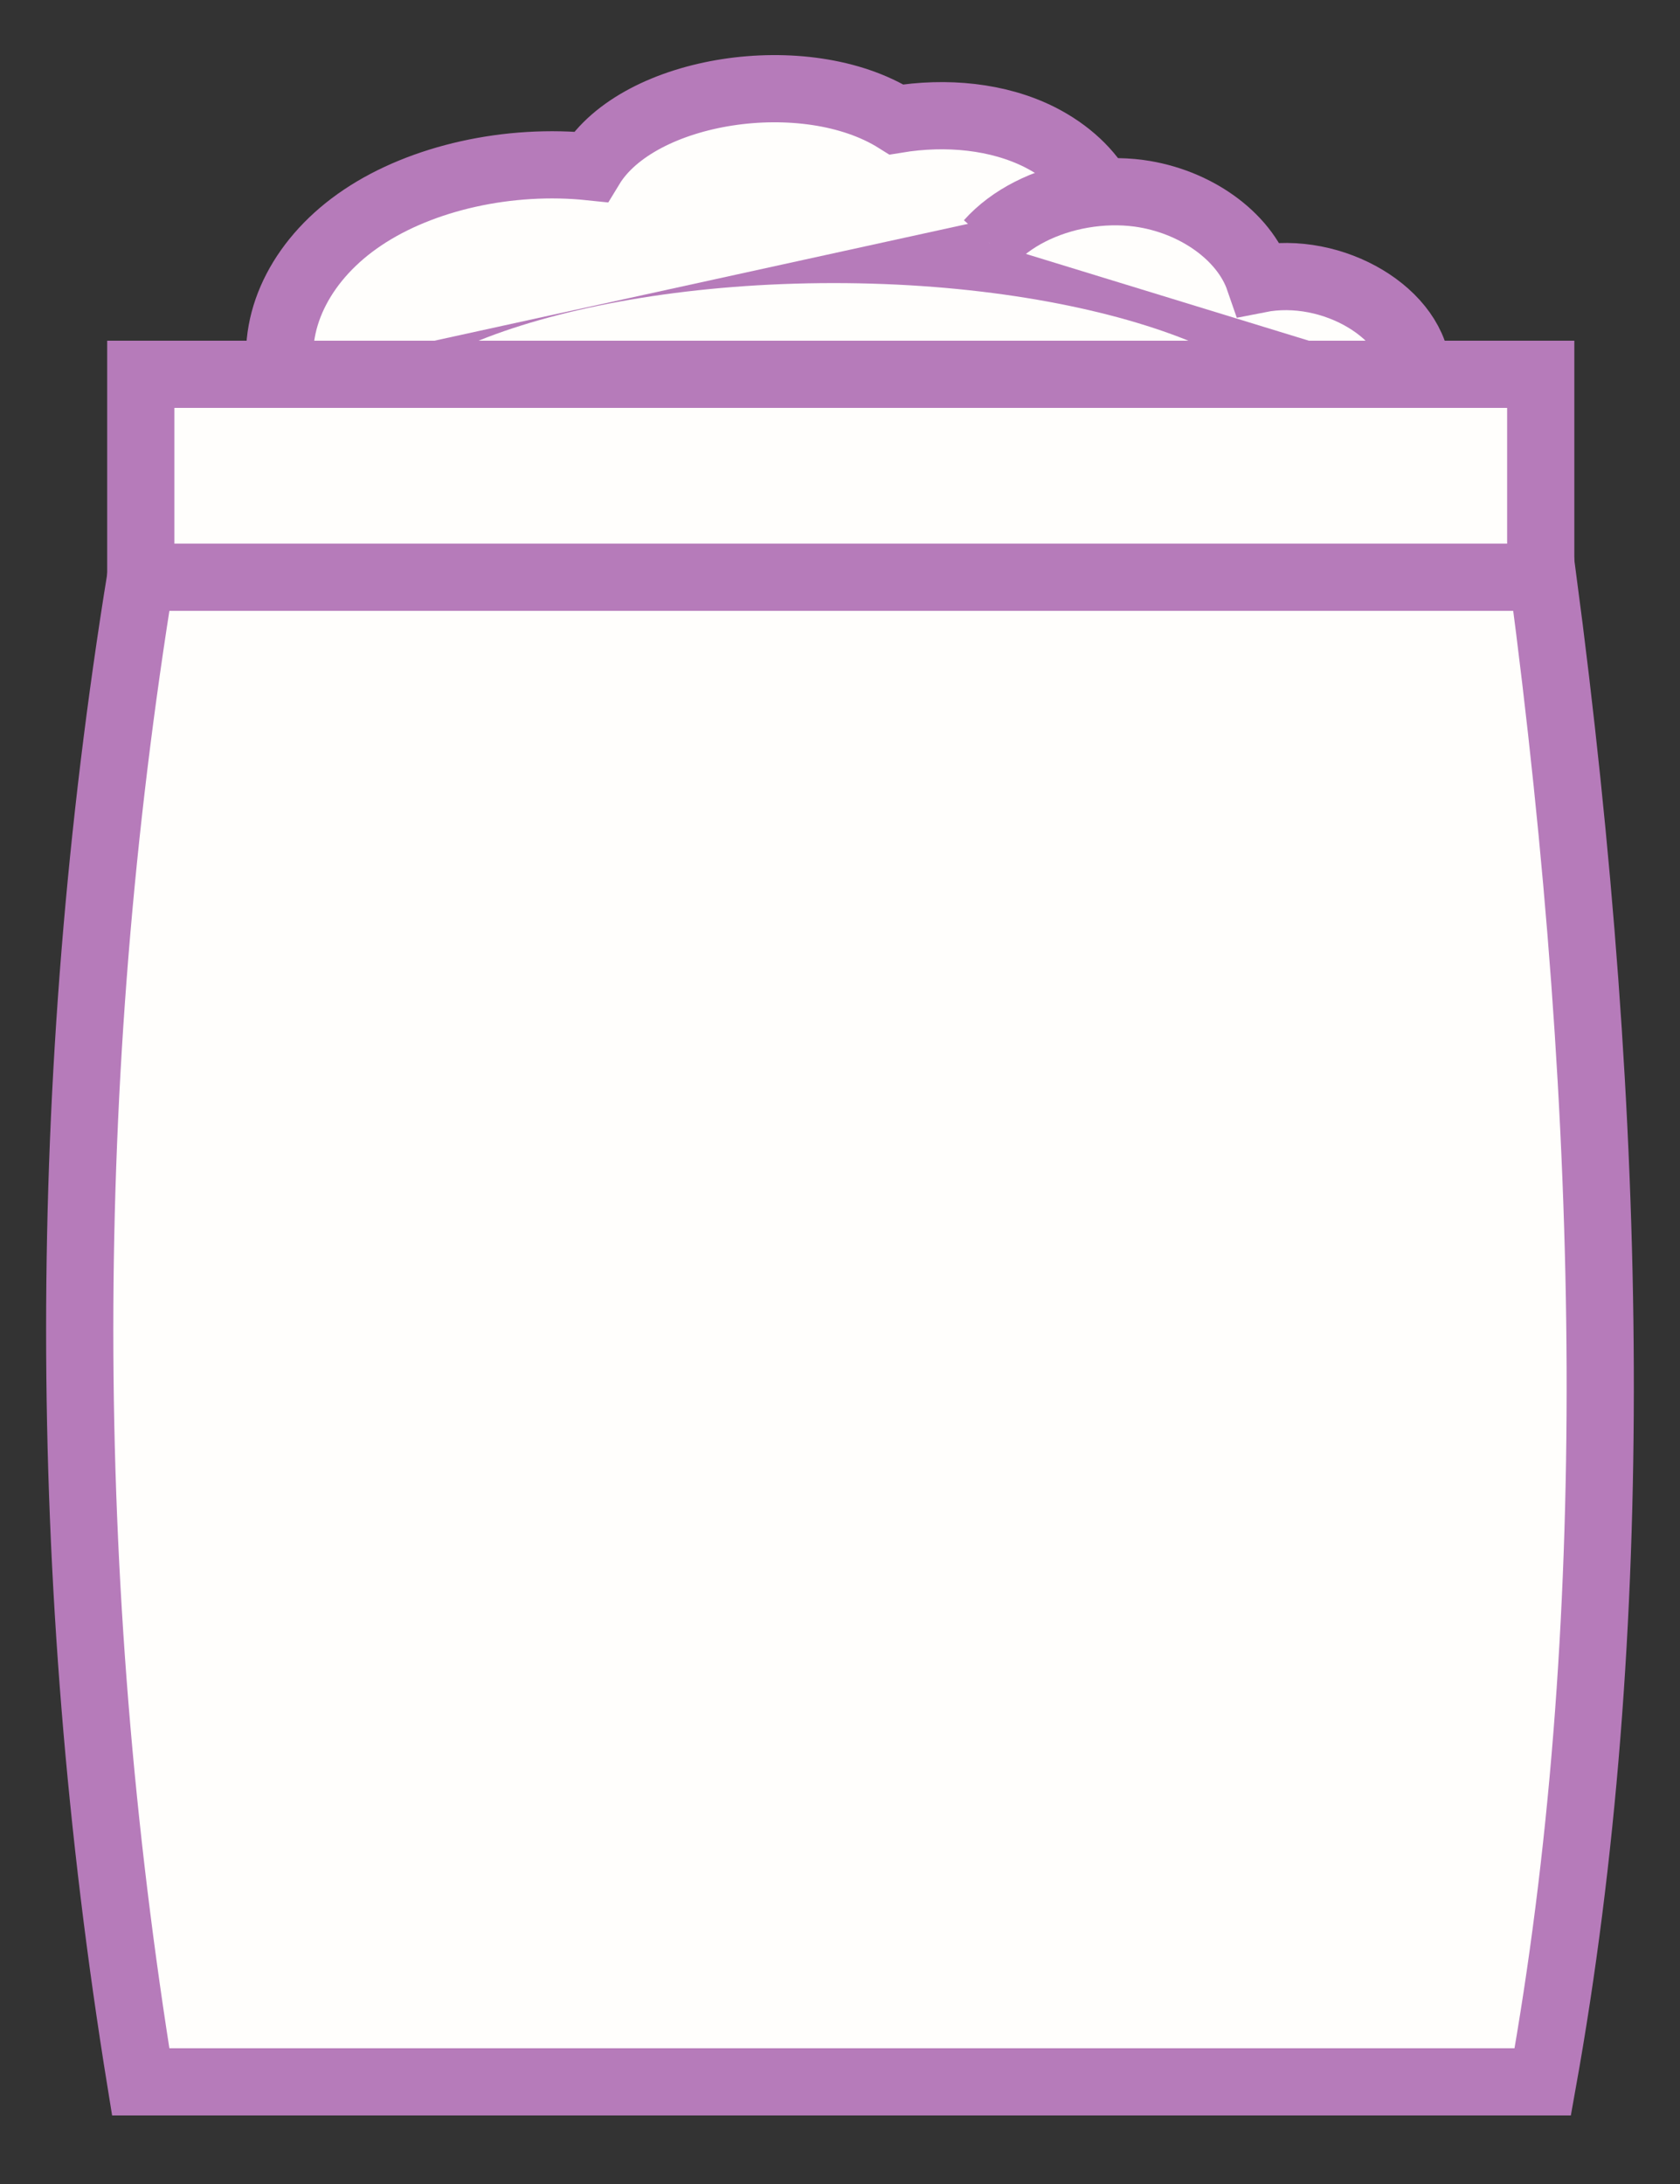 <svg xmlns="http://www.w3.org/2000/svg" fill="none" viewBox="0 0 20 26" height="26" width="20">
<rect x="0" y="0" width="20" height="26" fill="#333333" stroke="none"/>
<path stroke-width="0.8" stroke="#B67BBA" fill="#FFFEFC" d="M9.922 2.97C11.604 2.97 13.109 3.231 14.178 3.638C14.714 3.843 15.12 4.076 15.385 4.315C15.65 4.554 15.742 4.767 15.742 4.941C15.742 5.116 15.65 5.327 15.385 5.566C15.12 5.805 14.714 6.04 14.178 6.244C13.109 6.652 11.604 6.912 9.922 6.912C8.241 6.912 6.737 6.652 5.667 6.244C5.131 6.04 4.726 5.805 4.46 5.566C4.195 5.327 4.104 5.116 4.104 4.941C4.104 4.767 4.195 4.554 4.46 4.315C4.726 4.076 5.132 3.843 5.667 3.638C6.737 3.231 8.241 2.971 9.922 2.97Z"></path>
<path fill="#FFFEFC" d="M3.346 4.456C3.241 3.774 3.611 3.062 4.318 2.589C5.025 2.115 6.059 1.884 7.031 1.986C7.599 1.051 9.59 0.744 10.672 1.422C11.264 1.324 11.885 1.384 12.38 1.634C12.717 1.805 12.972 2.047 13.116 2.316"></path>
<path stroke-miterlimit="10" stroke-width="0.8" stroke="#B67BBA" d="M3.346 4.456C3.241 3.774 3.611 3.062 4.318 2.589C5.025 2.115 6.059 1.884 7.031 1.986C7.599 1.051 9.59 0.744 10.672 1.422C11.264 1.324 11.885 1.384 12.38 1.634C12.717 1.805 12.972 2.047 13.116 2.316"></path>
<path fill="#FFFEFC" d="M11.774 2.888C12.034 2.596 12.443 2.392 12.886 2.316C13.107 2.278 13.338 2.271 13.559 2.301C14.228 2.392 14.81 2.808 14.988 3.323C15.868 3.149 16.854 3.74 16.873 4.452"></path>
<path stroke-miterlimit="10" stroke-width="0.8" stroke="#B67BBA" d="M11.774 2.888C12.034 2.596 12.443 2.392 12.886 2.316C13.107 2.278 13.338 2.271 13.559 2.301C14.228 2.392 14.81 2.808 14.988 3.323C15.868 3.149 16.854 3.74 16.873 4.452"></path>
<path stroke-miterlimit="10" stroke-width="0.8" stroke="#B67BBA" fill="#FFFEFC" d="M18.366 24.784H1.675C0.707 18.816 0.707 12.844 1.675 6.872H18.366C19.234 13.423 19.322 19.452 18.366 24.784Z"></path>
<path stroke-miterlimit="10" stroke-width="0.8" stroke="#B67BBA" fill="#FFFEFC" d="M18.342 4.456H1.676V6.872H18.342V4.456Z"></path>
</svg>
